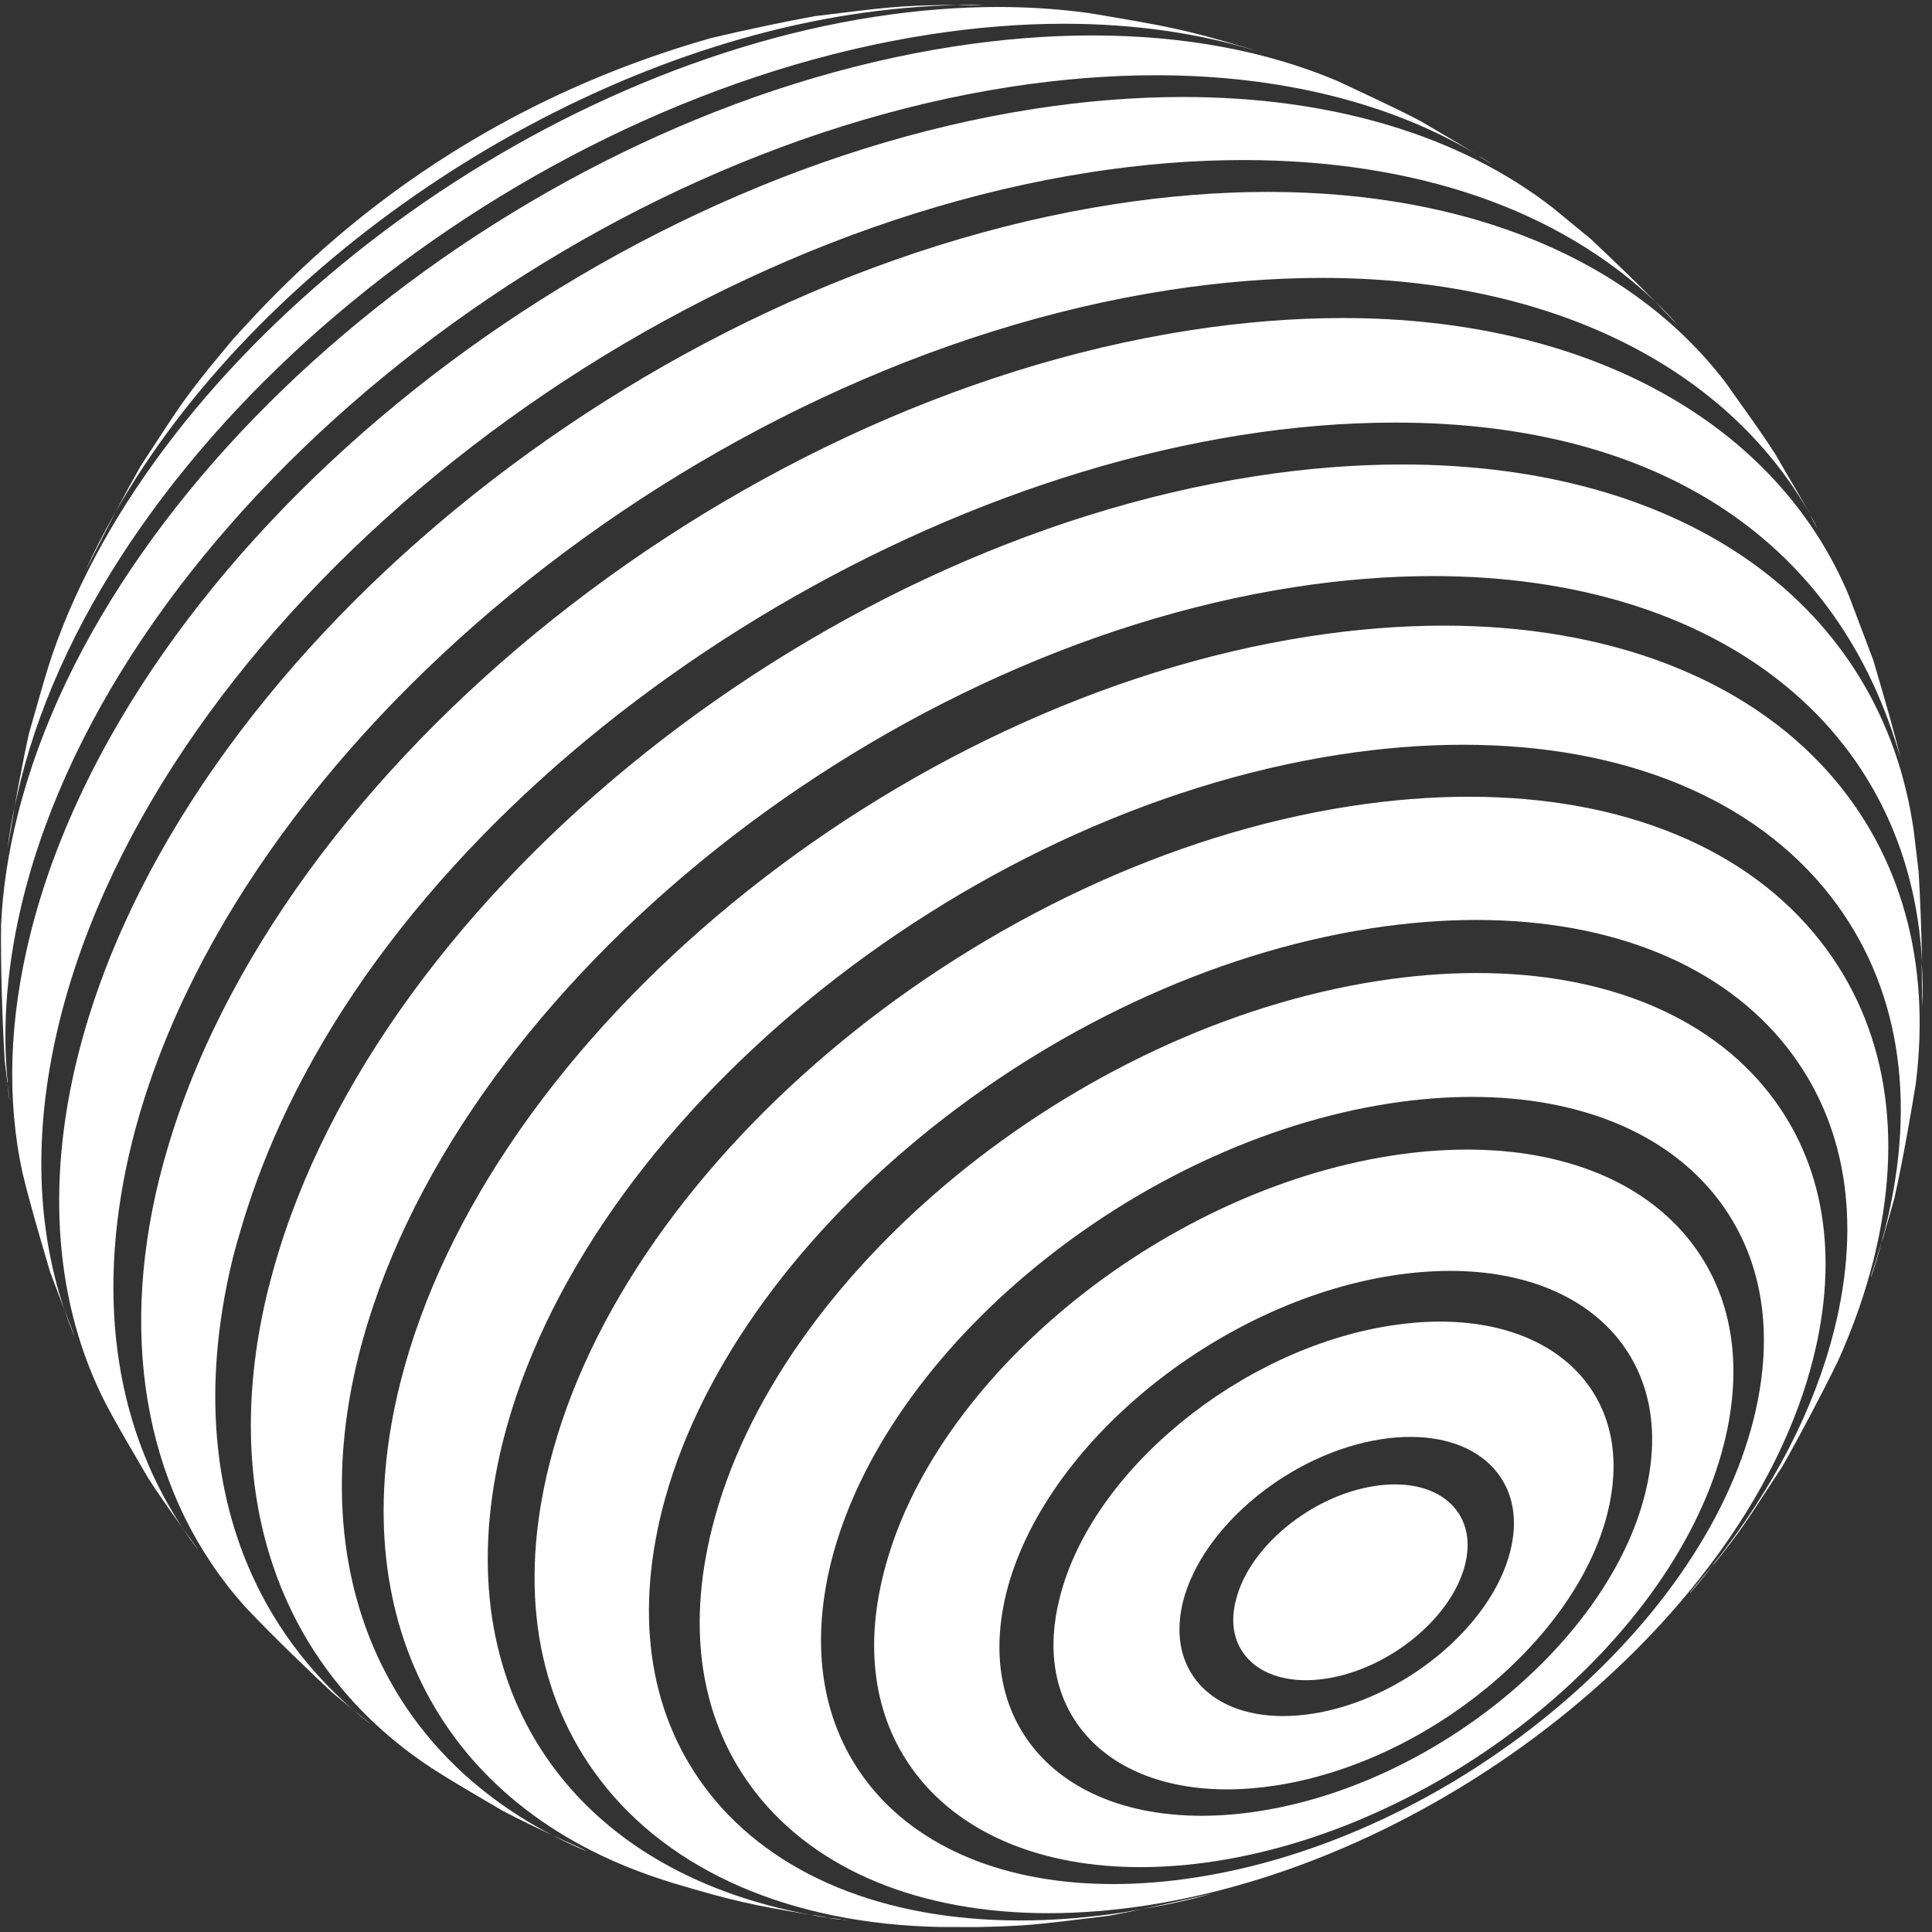 <svg xmlns="http://www.w3.org/2000/svg" xmlns:xlink="http://www.w3.org/1999/xlink" width="500" zoomAndPan="magnify" viewBox="0 0 375 375" height="500" preserveAspectRatio="xMidYMid meet" version="1.2"><rect x="0" y="0" width="375" height="375" fill="#333333" stroke="none"/><defs><clipPath id="044082f4cf"><path d="M 22 0.938 L 186 0.938 L 186 100 L 22 100 Z M 22 0.938 "/></clipPath><clipPath id="8760854eb3"><path d="M 185 0.938 L 191 0.938 L 191 2 L 185 2 Z M 185 0.938 "/></clipPath><clipPath id="77f61d2412"><path d="M 103.695 154.328 L 366.648 154.328 L 366.648 374.039 L 103.695 374.039 Z M 103.695 154.328 "/></clipPath></defs><g id="6be391dc2d"><path style=" stroke:none;fill-rule:nonzero;fill:#ffffff;fill-opacity:1;" d="M 22.418 99.387 C 20.156 103.367 18.25 107.094 16.586 110.781 C 18.324 107.375 20.391 103.352 22.418 99.387 "/><g clip-rule="nonzero" clip-path="url(#044082f4cf)"><path style=" stroke:none;fill-rule:nonzero;fill:#ffffff;fill-opacity:1;" d="M 165.164 2.836 C 172.219 1.746 179.188 1.137 185.863 0.957 L 183.438 0.957 C 174.047 1.18 173.152 1.289 158.156 3.137 C 152.418 4.176 144.332 5.883 138.031 7.383 C 84.691 22.531 56.012 53.996 45.215 65.844 L 40.34 71.742 C 35.352 78.086 35.199 78.316 27.316 90.438 C 25.793 93.109 24.098 96.219 22.418 99.387 C 49.793 51.324 108.465 11.609 165.164 2.836 "/></g><g clip-rule="nonzero" clip-path="url(#8760854eb3)"><path style=" stroke:none;fill-rule:nonzero;fill:#ffffff;fill-opacity:1;" d="M 190.719 1.027 C 189.871 0.945 189.016 0.938 188.152 0.938 C 187.391 0.938 186.633 0.945 185.863 1.023 L 190.719 1.027 "/></g><path style=" stroke:none;fill-rule:nonzero;fill:#ffffff;fill-opacity:1;" d="M 2.84 156.535 C 2.215 159.59 1.766 162.227 1.469 164.59 C 1.934 162.141 2.398 159.379 2.84 156.535 "/><path style=" stroke:none;fill-rule:nonzero;fill:#ffffff;fill-opacity:1;" d="M 3.984 151.625 C 20.875 84.137 100.023 19.129 180.418 6.695 C 189.355 5.312 198.133 4.609 206.512 4.609 C 220.086 4.609 232.73 6.43 244.113 9.949 L 242.703 9.492 C 229.742 5.645 227.328 5.238 211.605 2.574 L 208.91 2.23 C 204.02 1.652 198.906 1.355 193.707 1.355 C 185.996 1.355 177.918 2 169.691 3.273 C 100.402 13.988 30.309 68.414 10.109 127.172 C 8.949 130.648 7.691 135.098 6.574 139.023 L 5.637 142.32 C 5.621 142.375 5.613 142.43 5.598 142.488 C 5.449 143.094 5.32 143.707 5.195 144.32 L 5.141 144.578 L 4.938 145.539 C 4.805 146.152 4.676 146.762 4.574 147.328 C 4.562 147.391 4.559 147.457 4.547 147.523 C 3.969 150.332 3.383 153.477 2.84 156.535 C 3.238 154.906 3.57 153.281 3.984 151.625 "/><path style=" stroke:none;fill-rule:nonzero;fill:#ffffff;fill-opacity:1;" d="M 289.621 31.941 C 288.766 31.297 287.863 30.723 286.902 30.219 C 287.863 30.809 288.777 31.383 289.621 31.941 "/><path style=" stroke:none;fill-rule:nonzero;fill:#ffffff;fill-opacity:1;" d="M 1.488 210.125 C 0.371 198.824 1.395 186.738 4.531 174.184 C 22.871 100.93 108.781 30.363 196.051 16.867 C 205.754 15.367 215.281 14.605 224.371 14.605 C 248.5 14.605 270.125 20.004 286.941 30.16 C 284.488 28.648 281.77 27.051 279.246 25.574 L 275.832 23.562 C 271.688 21.371 266.113 18.77 261.637 16.676 L 259.504 15.68 C 245.648 9.84 229.656 6.879 211.969 6.879 C 203.34 6.879 194.301 7.602 185.098 9.027 C 102.309 21.832 20.805 88.777 3.414 158.266 C 3.406 158.488 3.414 158.711 3.41 158.934 C 3.41 158.719 3.402 158.5 3.406 158.285 C 1.598 165.52 0.52 172.66 0.207 179.508 C 0.121 186.93 0.398 197.25 0.91 205.801 L 1.426 210.133 L 1.488 210.125 "/><path style=" stroke:none;fill-rule:nonzero;fill:#ffffff;fill-opacity:1;" d="M 1.844 213.629 C 1.906 213.621 1.426 210.129 1.426 210.129 C 1.543 211.305 1.68 212.473 1.844 213.629 "/><path style=" stroke:none;fill-rule:nonzero;fill:#ffffff;fill-opacity:1;" d="M 325.664 63.133 C 324.363 61.582 322.93 60.102 321.41 58.734 C 322.922 60.262 324.363 61.746 325.664 63.133 "/><path style=" stroke:none;fill-rule:nonzero;fill:#ffffff;fill-opacity:1;" d="M 14.441 259.379 C 14.504 259.355 12.457 254.121 12.457 254.121 C 13.059 255.906 13.723 257.66 14.441 259.379 "/><path style=" stroke:none;fill-rule:nonzero;fill:#ffffff;fill-opacity:1;" d="M 11.66 197.777 C 30.828 121.211 120.543 47.523 211.672 33.43 C 221.801 31.859 231.75 31.066 241.242 31.066 C 274.789 31.066 302.512 40.633 321.453 58.688 C 316.613 53.805 311.418 48.883 308.754 46.383 L 301.473 40.391 C 283.367 26.281 258.512 18.824 229.59 18.824 C 220.34 18.824 210.645 19.598 200.773 21.125 C 111.98 34.859 24.57 106.656 5.922 181.191 C 6.008 181.535 6.113 181.879 6.203 182.223 C 6.109 181.883 6.004 181.539 5.914 181.203 C 1.766 197.785 1.254 213.438 4.391 227.719 C 5.637 232.984 7.633 239.777 9.238 245.23 L 9.711 246.844 L 12.457 254.121 C 6.832 237.258 6.547 218.312 11.66 197.777 "/><path style=" stroke:none;fill-rule:nonzero;fill:#ffffff;fill-opacity:1;" d="M 352.773 102.648 C 352.371 101.723 351.895 100.832 351.344 99.988 C 351.852 100.91 352.332 101.801 352.773 102.648 "/><path style=" stroke:none;fill-rule:nonzero;fill:#ffffff;fill-opacity:1;" d="M 38.426 300.797 C 38.48 300.758 35.402 296.539 35.402 296.539 C 36.367 297.992 37.363 299.414 38.426 300.797 "/><path style=" stroke:none;fill-rule:nonzero;fill:#ffffff;fill-opacity:1;" d="M 25.652 221.574 C 44.93 144.602 135.156 70.492 226.809 56.316 C 236.992 54.738 247.004 53.941 256.551 53.941 C 300.34 53.941 334.895 70.727 351.402 99.957 C 349.949 97.324 348.273 94.465 346.711 91.805 L 344.523 88.051 C 342.527 84.918 339.805 81.105 337.406 77.738 L 334.906 74.211 C 316.664 50.375 285.113 37.25 246.066 37.25 C 236.516 37.25 226.504 38.047 216.312 39.625 C 124.637 53.805 34.387 127.938 15.129 204.902 C 15.191 205.016 15.262 205.137 15.324 205.254 C 15.262 205.137 15.184 205.02 15.121 204.906 C 8.855 229.961 10.711 253.301 20.496 272.395 C 22.184 275.648 24.523 279.645 26.59 283.164 L 28.789 286.938 C 30.621 289.812 32.965 293.121 35.402 296.539 C 21.906 276.098 18.52 250.199 25.652 221.574 "/><path style=" stroke:none;fill-rule:nonzero;fill:#ffffff;fill-opacity:1;" d="M 71.863 334.613 C 71.906 334.559 68.465 331.812 68.465 331.812 C 69.566 332.773 70.699 333.703 71.863 334.613 "/><path style=" stroke:none;fill-rule:nonzero;fill:#ffffff;fill-opacity:1;" d="M 45.328 243.641 C 47.145 236.992 50.875 223.238 60.828 205.469 C 99.605 136.25 191.82 82.023 270.766 82.023 C 322.215 82.023 357.055 105.211 368.93 147.297 C 367.676 142 365.668 135.176 364.055 129.691 L 363.602 128.141 L 358.871 115.617 C 344.75 81.875 308.023 61.73 260.629 61.73 C 251.133 61.73 241.176 62.527 231.047 64.094 C 139.891 78.191 50.156 151.902 31.016 228.43 C 31.102 228.539 31.199 228.645 31.289 228.75 C 31.199 228.641 31.094 228.539 31 228.43 C 22.812 261.172 28.707 290.816 47.605 311.906 C 53.344 318.016 61.375 325.613 64.562 328.602 L 68.465 331.812 C 44.574 310.965 36.348 279.68 45.328 243.641 "/><path style=" stroke:none;fill-rule:nonzero;fill:#ffffff;fill-opacity:1;" d="M 373 186.816 C 373.055 189.863 373.074 192.828 373.043 195.48 C 373.234 192.762 373.219 189.926 373 186.816 "/><path style=" stroke:none;fill-rule:nonzero;fill:#ffffff;fill-opacity:1;" d="M 107.242 356.234 C 73.512 338.707 59.434 303.957 69.594 263.176 C 87.008 193.684 168.484 126.762 251.246 113.957 C 260.445 112.539 269.48 111.816 278.098 111.816 C 333.496 111.816 370.75 141.258 373.066 186.816 C 372.961 180.891 372.723 174.469 372.406 169.191 L 371.473 161.383 C 365.316 117.449 327.227 90.156 272.062 90.156 C 262.965 90.156 253.434 90.918 243.73 92.418 C 156.438 105.918 70.504 176.504 52.18 249.797 C 52.492 250.066 52.84 250.32 53.156 250.59 C 52.832 250.32 52.48 250.062 52.16 249.789 C 42.27 289.355 53.754 323.371 83.676 343.113 C 86.676 345.078 90.578 347.371 94.023 349.391 L 97.488 351.43 C 100.645 353.102 104.566 354.969 107.242 356.234 C 109.355 357.324 111.566 358.359 113.809 359.309 C 113.84 359.246 111.809 358.301 111.809 358.301 L 107.242 356.234 "/><path style=" stroke:none;fill-rule:nonzero;fill:#ffffff;fill-opacity:1;" d="M 280.227 121.434 C 271.848 121.434 263.066 122.137 254.129 123.52 C 173.711 135.957 94.547 200.98 77.668 268.508 C 66.328 313.766 85.551 350.586 127.816 364.594 L 130.621 365.5 C 142.492 369.023 145.559 369.668 157.457 371.695 C 133.934 367.352 115.812 356.285 105.062 339.621 C 94.516 323.27 91.941 302.613 97.598 279.84 C 113.168 217.73 185.992 157.914 259.969 146.473 C 268.191 145.199 276.27 144.555 283.98 144.555 C 315.184 144.555 340.5 154.973 355.27 173.887 C 368.551 190.902 372.25 213.172 365.965 238.297 C 365.793 238.996 365.594 239.691 365.398 240.387 L 365.266 241.109 C 365.793 239.297 367.684 232.656 367.684 232.656 C 369.461 224.75 371.188 214.469 371.844 210.418 C 374.82 186.773 369.031 165.934 355.105 150.148 C 338.773 131.633 312.18 121.434 280.227 121.434 "/><path style=" stroke:none;fill-rule:nonzero;fill:#ffffff;fill-opacity:1;" d="M 363.203 247.828 C 363.969 245.594 364.641 243.355 365.199 241.09 C 364.512 243.461 363.809 245.797 363.141 247.809 L 363.203 247.828 "/><path style=" stroke:none;fill-rule:nonzero;fill:#ffffff;fill-opacity:1;" d="M 163.207 372.543 C 162.332 372.426 161.469 372.297 160.594 372.23 L 161.719 372.422 L 164.418 372.762 C 164.426 372.699 163.199 372.609 163.199 372.609 L 163.207 372.543 "/><path style=" stroke:none;fill-rule:nonzero;fill:#ffffff;fill-opacity:1;" d="M 158.215 371.758 L 157.457 371.695 C 158.492 371.883 159.535 372.066 160.594 372.23 C 160.602 372.164 158.215 371.758 158.215 371.758 "/><path style=" stroke:none;fill-rule:nonzero;fill:#ffffff;fill-opacity:1;" d="M 328.113 309.141 C 329.625 307.387 331.09 305.609 332.457 303.777 L 328.062 309.098 L 328.113 309.141 "/><g clip-rule="nonzero" clip-path="url(#77f61d2412)"><path style=" stroke:none;fill-rule:nonzero;fill:#ffffff;fill-opacity:1;" d="M 353.402 182.758 C 339.25 164.625 314.992 154.645 285.094 154.645 C 277.711 154.645 269.973 155.262 262.098 156.48 C 191.246 167.438 121.492 224.73 106.625 284.234 C 100.641 308.047 104.066 329.23 116.496 345.48 C 130.148 363.324 153.617 373.461 182.574 374.031 L 189.887 374.039 C 199.297 373.812 200.191 373.703 215.168 371.855 C 217.199 371.488 219.461 371.047 221.77 370.508 L 220.441 370.762 C 219.75 370.895 219.062 371.027 218.371 371.137 C 211.398 372.215 204.547 372.762 198.016 372.762 C 171.555 372.762 150.082 363.93 137.562 347.891 C 126.301 333.465 123.164 314.582 128.469 293.246 C 141.672 240.613 203.426 189.887 266.16 180.184 C 273.133 179.105 279.984 178.562 286.52 178.562 C 312.98 178.562 334.449 187.391 346.969 203.43 C 358.23 217.855 361.371 236.746 356.039 258.051 C 352.18 273.48 344.246 288.867 332.457 303.777 C 332.508 303.816 332.973 303.258 332.973 303.258 C 337.957 296.926 338.105 296.695 345.996 284.566 C 349.297 278.762 353.617 270.57 356.742 264.188 C 359.707 257.625 362.031 250.992 363.664 244.48 C 369.684 220.41 366.137 199.062 353.402 182.758 "/></g><path style=" stroke:none;fill-rule:nonzero;fill:#ffffff;fill-opacity:1;" d="M 235.258 367.551 C 231.266 368.5 226.348 369.582 221.77 370.508 C 226.742 369.691 231.156 368.723 235.258 367.551 "/><path style=" stroke:none;fill-rule:nonzero;fill:#ffffff;fill-opacity:1;" d="M 340.383 275.441 C 330.02 316.867 281.434 356.781 232.07 364.414 C 226.582 365.266 221.195 365.695 216.051 365.695 C 195.234 365.695 178.344 358.746 168.492 346.129 C 159.637 334.781 157.164 319.93 161.324 303.141 C 171.727 261.727 220.312 221.82 269.668 214.184 C 275.156 213.34 280.543 212.906 285.688 212.906 C 306.504 212.906 323.395 219.855 333.246 232.473 C 342.105 243.824 344.574 258.68 340.383 275.441 Z M 343.438 212.246 C 331.664 197.168 311.488 188.863 286.621 188.863 C 280.48 188.863 274.047 189.379 267.496 190.395 C 208.574 199.508 150.57 247.152 138.203 296.645 C 133.168 316.652 136.117 334.402 146.703 347.965 C 158.477 363.043 178.652 371.348 203.52 371.348 C 209.664 371.348 216.094 370.836 222.645 369.824 C 281.582 360.707 339.594 313.051 351.969 263.586 C 356.977 243.562 354.027 225.809 343.438 212.246 "/><path style=" stroke:none;fill-rule:nonzero;fill:#ffffff;fill-opacity:1;" d="M 319.305 289.961 C 312.133 318.637 278.492 346.27 244.32 351.555 C 240.523 352.145 236.793 352.441 233.234 352.441 C 218.824 352.441 207.133 347.633 200.312 338.898 C 194.188 331.051 192.473 320.777 195.336 309.145 C 202.551 280.473 236.188 252.848 270.355 247.562 C 274.152 246.977 277.887 246.68 281.445 246.68 C 295.855 246.68 307.547 251.488 314.367 260.219 C 320.496 268.074 322.207 278.359 319.305 289.961 Z M 284.77 223.133 C 280.082 223.133 275.172 223.523 270.172 224.297 C 225.203 231.254 180.938 267.609 171.504 305.387 C 167.648 320.664 169.902 334.211 177.984 344.566 C 186.969 356.074 202.367 362.41 221.348 362.41 C 226.035 362.41 230.945 362.02 235.945 361.246 C 280.926 354.289 325.203 317.914 334.645 280.164 C 338.465 264.883 336.215 251.332 328.129 240.977 C 319.148 229.473 303.75 223.133 284.77 223.133 "/><path style=" stroke:none;fill-rule:nonzero;fill:#ffffff;fill-opacity:1;" d="M 293.148 301.07 C 289.473 315.766 272.234 329.926 254.723 332.637 C 252.777 332.934 250.867 333.086 249.039 333.086 C 241.66 333.086 235.672 330.625 232.18 326.152 C 229.043 322.137 228.164 316.883 229.605 310.918 C 233.328 296.223 250.566 282.062 268.074 279.355 C 270.02 279.055 271.934 278.902 273.758 278.902 C 281.141 278.902 287.129 281.367 290.617 285.84 C 293.762 289.863 294.637 295.133 293.148 301.07 Z M 279.492 256.523 C 276.438 256.523 273.238 256.781 269.98 257.285 C 240.676 261.816 211.832 285.508 205.688 310.137 C 203.156 320.098 204.625 328.93 209.895 335.68 C 215.754 343.184 225.789 347.316 238.16 347.316 C 241.215 347.316 244.418 347.059 247.676 346.555 C 276.996 342.02 305.855 318.312 312.008 293.707 C 314.5 283.742 313.031 274.91 307.762 268.156 C 301.906 260.656 291.863 256.523 279.492 256.523 "/><path style=" stroke:none;fill-rule:nonzero;fill:#ffffff;fill-opacity:1;" d="M 270.754 288.121 C 269.477 288.121 268.133 288.23 266.773 288.438 C 254.52 290.336 242.457 300.23 239.895 310.551 C 238.809 314.727 239.426 318.43 241.633 321.254 C 244.086 324.395 248.285 326.125 253.465 326.129 C 254.746 326.129 256.086 326.02 257.449 325.809 C 269.719 323.914 281.793 313.992 284.367 303.695 C 285.414 299.523 284.797 295.82 282.59 292.996 C 280.137 289.852 275.934 288.121 270.754 288.121 "/></g></svg>